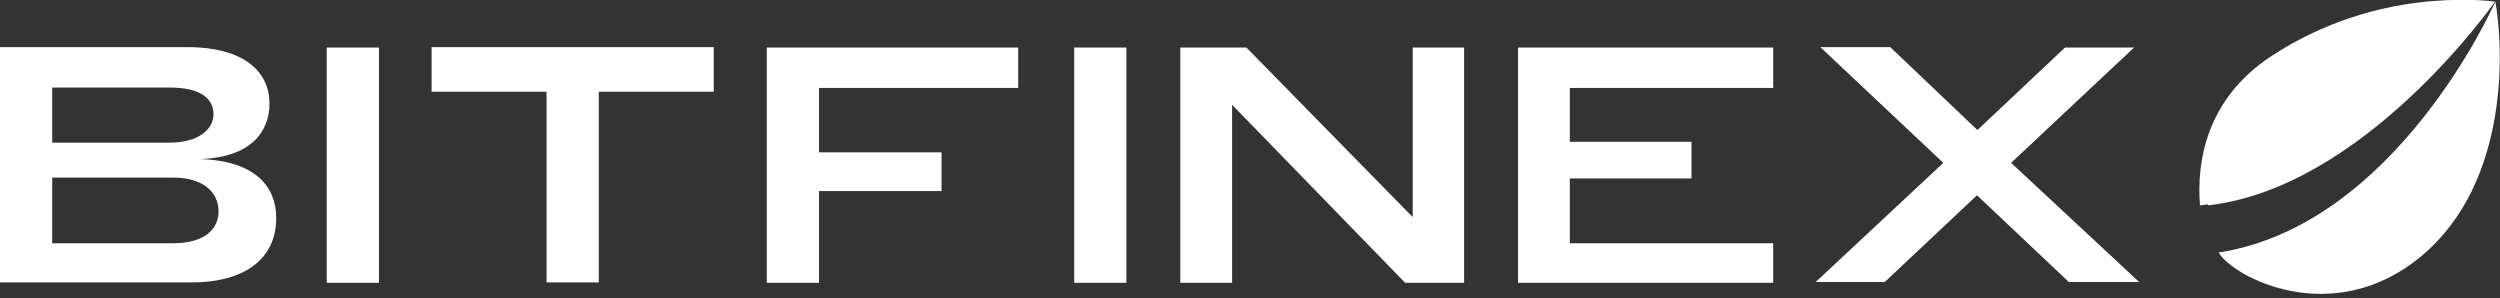 <svg width="495" height="59" viewBox="0 0 495 59" fill="none" xmlns="http://www.w3.org/2000/svg">
<rect x="0" y="0" width="495" height="59" fill="#333333" stroke="none"/>
<path d="M34.267 48.163H10.338V35.163H34.267C40.27 35.163 43.272 38.08 43.272 41.83C43.272 45.496 40.353 48.163 34.267 48.163ZM33.517 28.247H10.338V17.33H33.517C39.853 17.33 42.271 19.58 42.271 22.663C42.271 25.497 39.436 28.247 33.517 28.247ZM39.603 31.497C49.691 31.163 53.36 26.08 53.36 20.497C53.36 14.413 48.608 9.33 37.019 9.33H0V55.913H38.102C47.607 55.913 54.694 51.83 54.694 43.163C54.694 37.08 50.692 31.83 39.603 31.497ZM64.699 9.413V55.996H75.037V9.413H64.699ZM118.559 18.163H141.321V9.33H85.459V18.163H108.221V55.913H118.559V18.163ZM151.826 9.413V55.996H162.164V37.83H186.426V30.163H162.164V17.413H201.601V9.413H151.826ZM212.69 9.413V55.996H223.028V9.413H212.69ZM243.955 20.747L278.222 55.996H289.895V9.413H279.723V42.996L246.79 9.413H233.7V55.996H243.955V20.747ZM300.567 9.413V55.996H351.092V48.163H310.822V35.33H334.917V28.08H310.822V17.413H351.092V9.413H300.567ZM422.544 9.413H408.871L391.529 25.747L374.27 9.33H360.43L384.776 32.246L359.513 55.83H373.186L391.446 38.663L409.621 55.83H423.545L398.199 32.246L422.544 9.413Z" fill="white"/>
<path d="M493.997 0.33C493.83 0.247 472.486 -2.753 451.392 11.08C438.302 19.663 436.551 32.247 437.218 40.663C467.9 37.163 493.33 1.33 493.997 0.33ZM439.303 49.997C441.971 54.747 461.814 65.413 479.489 50.663C497.082 35.913 495.664 8.997 494.08 0.33C493.496 1.58 474.237 44.58 439.303 49.997Z" fill="white"/>
<path d="M492.374 0.333C492.207 0.25 470.863 -2.75 449.769 11.083C436.679 19.667 434.928 32.25 435.595 40.667C466.277 37.167 491.707 1.333 492.374 0.333Z" fill="white"/>
</svg>
